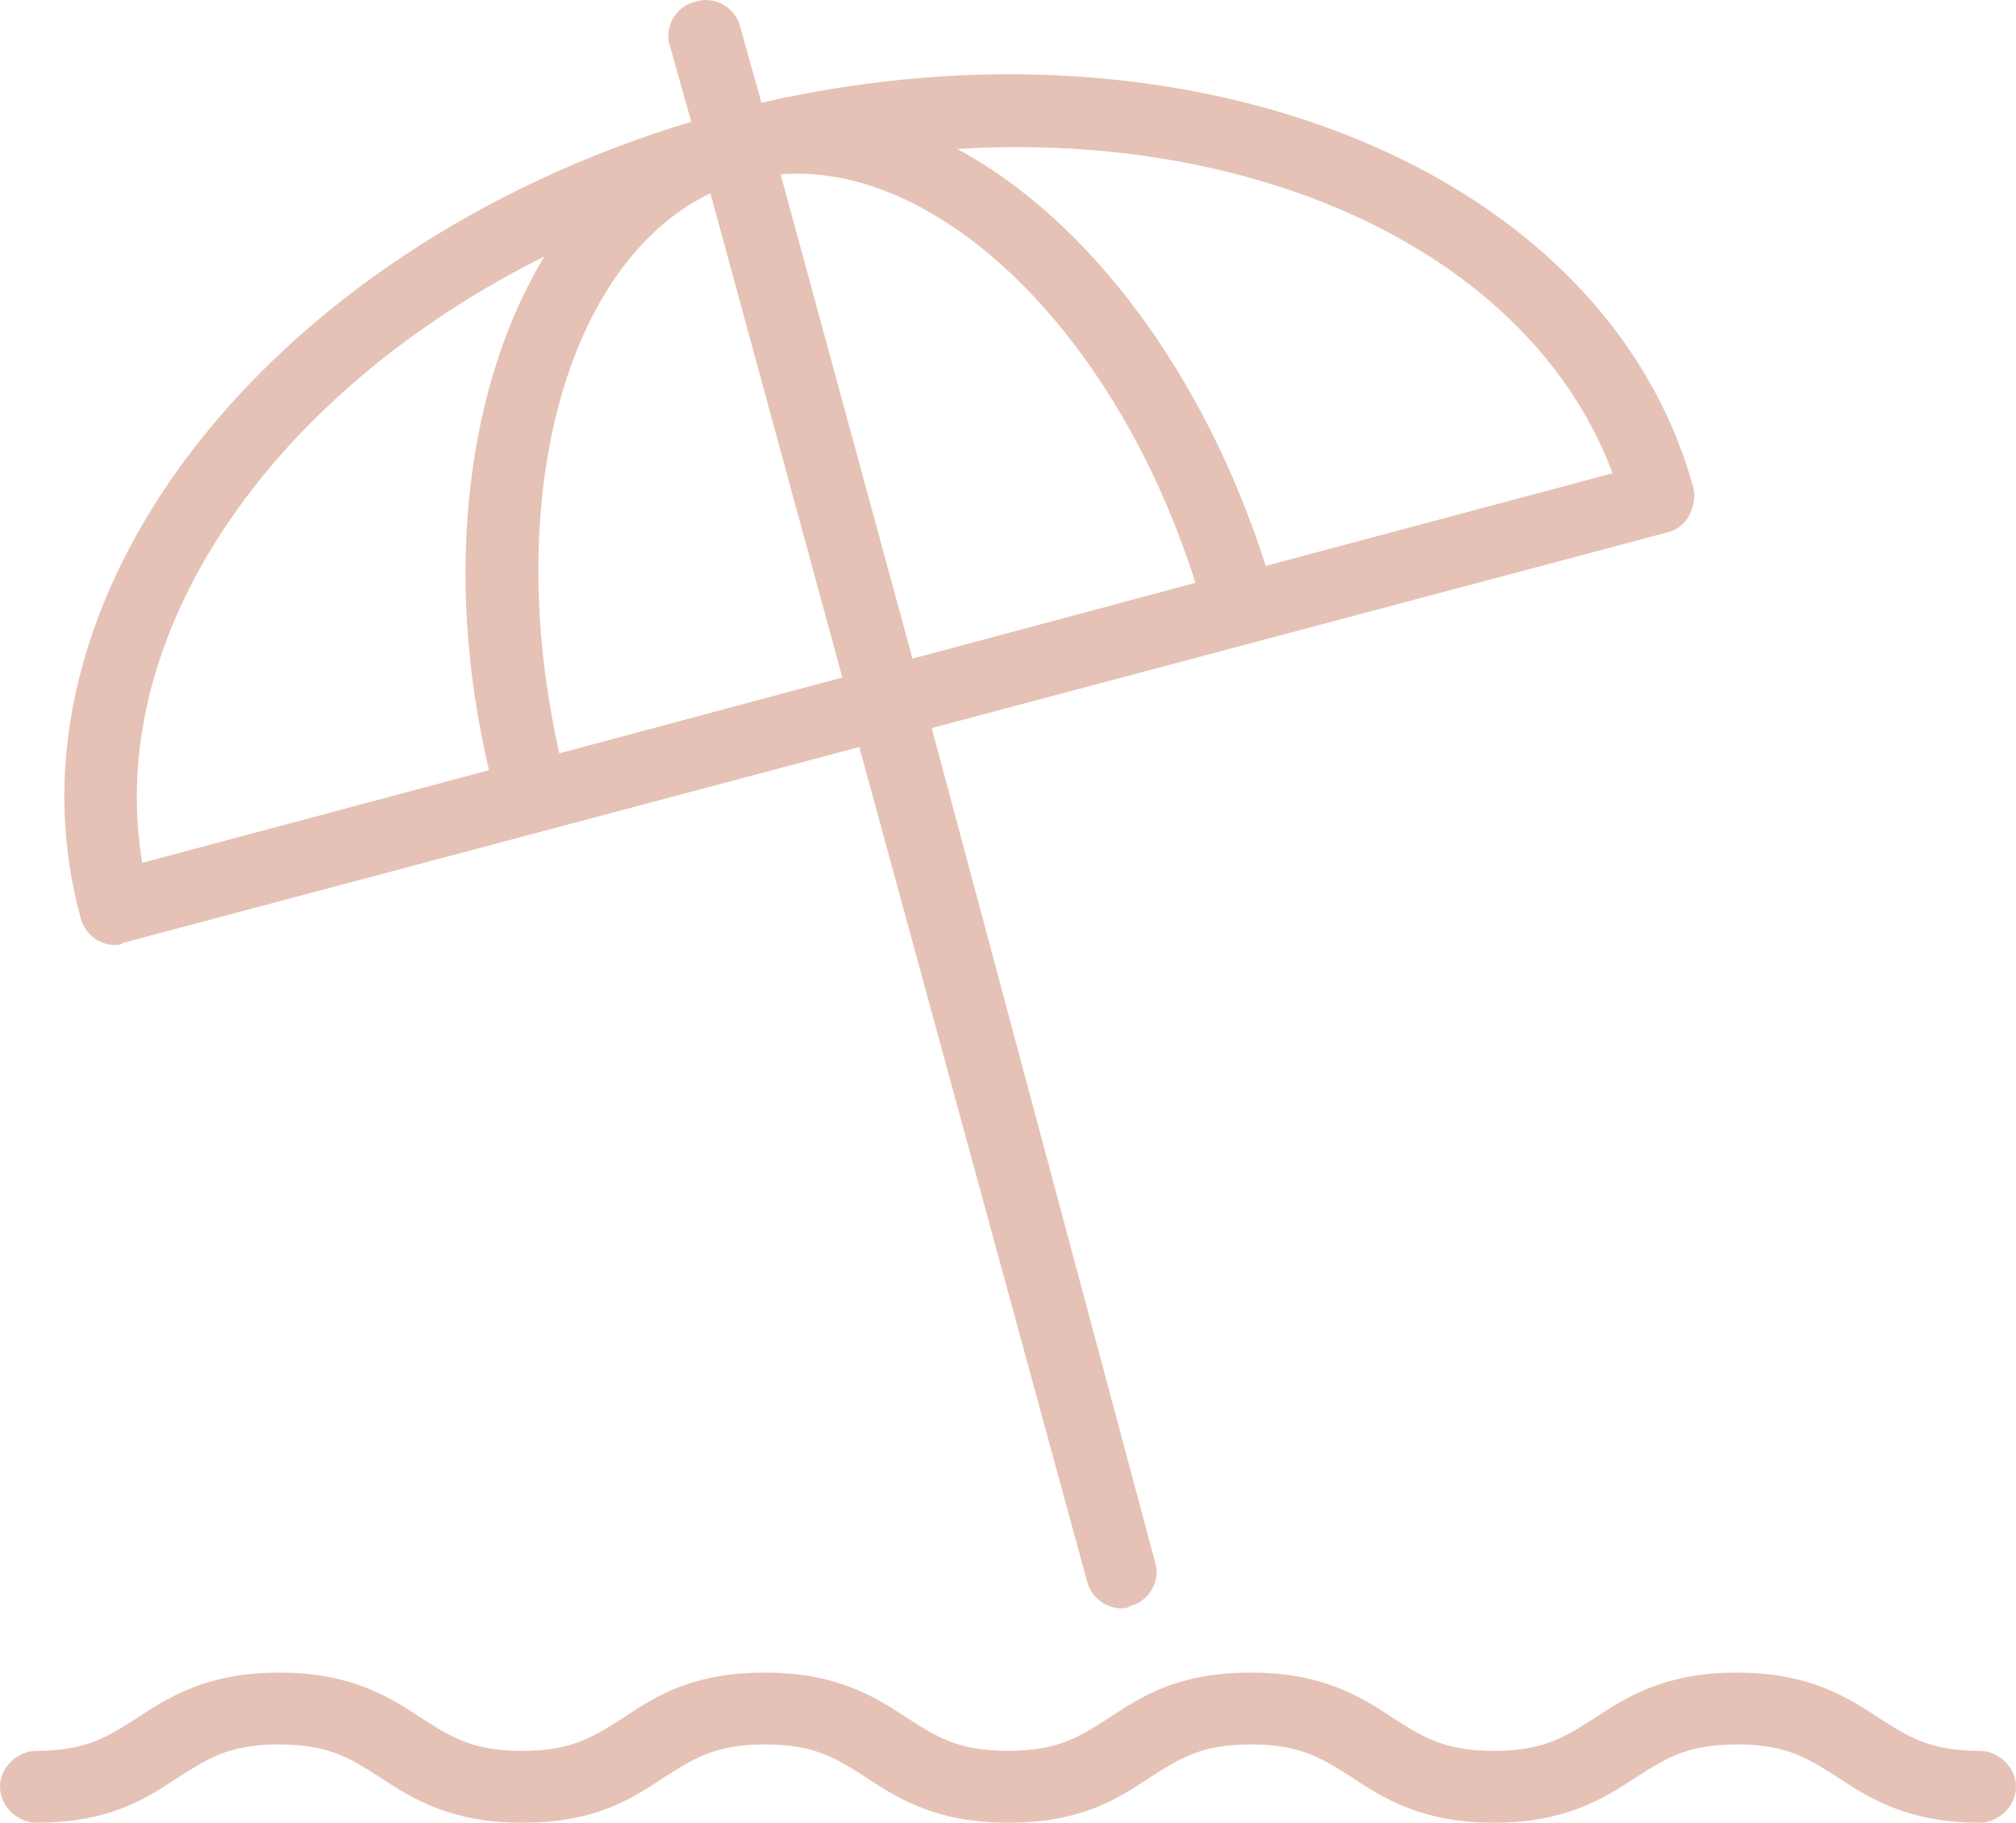 <?xml version="1.0" encoding="UTF-8"?>
<svg xmlns="http://www.w3.org/2000/svg" width="94" height="85" viewBox="0 0 94 85" fill="none">
  <path d="M5.343 44.069C5.444 44.069 5.642 44.069 5.739 43.969L40.067 34.836L50.681 73.723C50.879 74.509 51.573 75 52.27 75C52.371 75 52.569 75 52.666 74.9C53.557 74.705 54.154 73.723 53.855 72.837L43.443 33.953L77.771 24.821C78.166 24.721 78.565 24.43 78.763 24.034C78.96 23.643 79.061 23.152 78.96 22.757C74.891 7.932 55.642 0.177 35.506 4.791L34.514 1.254C34.316 0.372 33.324 -0.218 32.429 0.077C31.537 0.272 30.941 1.254 31.239 2.14L32.231 5.677C12.389 11.668 -0.31 27.966 3.759 42.795C3.956 43.578 4.65 44.069 5.344 44.069L5.343 44.069ZM26.08 35.132C23.402 23.249 26.378 12.252 33.125 9.011L39.276 31.595L26.08 35.132ZM36.396 8.128C43.837 7.542 52.072 15.593 55.742 27.18L42.546 30.716L36.396 8.128ZM75.189 22.071L59.017 26.39C56.141 17.357 50.685 10.188 44.631 6.947C58.916 6.069 71.418 11.96 75.189 22.07V22.071ZM25.382 11.96C21.809 17.852 20.619 26.689 22.801 35.918L6.633 40.237C4.847 29.635 12.586 18.343 25.382 11.96L25.382 11.96Z" fill="#E5C2B5"></path>
  <path d="M92.312 81.65C89.929 81.65 88.936 80.961 87.542 80.072C86.052 79.086 84.263 78 80.984 78C77.705 78 75.916 79.086 74.425 80.072C73.036 80.957 72.043 81.65 69.656 81.65C67.273 81.65 66.28 80.961 64.886 80.072C63.396 79.086 61.607 78 58.328 78C54.952 78 53.26 79.086 51.769 80.072C50.38 80.957 49.387 81.65 47 81.65C44.617 81.65 43.624 80.961 42.231 80.072C40.74 79.086 38.951 78 35.672 78C32.296 78 30.604 79.086 29.113 80.072C27.724 80.957 26.731 81.65 24.344 81.65C21.961 81.65 20.968 80.961 19.575 80.072C18.084 79.086 16.295 78 13.016 78C9.737 78 7.948 79.086 6.458 80.072C5.068 80.957 4.075 81.65 1.688 81.65C0.796 81.65 0 82.439 0 83.325C0 84.211 0.796 85 1.688 85C5.064 85 6.756 83.914 8.247 82.928C9.636 82.043 10.63 81.35 13.016 81.35C15.399 81.35 16.392 82.039 17.786 82.928C19.276 83.914 21.065 85 24.344 85C27.72 85 29.412 83.914 30.903 82.928C32.292 82.043 33.285 81.35 35.672 81.35C38.055 81.35 39.048 82.039 40.441 82.928C41.932 83.914 43.721 85 47 85C50.376 85 52.068 83.914 53.559 82.928C54.948 82.043 55.941 81.35 58.328 81.35C60.711 81.35 61.704 82.039 63.097 82.928C64.588 83.914 66.377 85 69.656 85C72.935 85 74.724 83.914 76.214 82.928C77.604 82.043 78.597 81.35 80.984 81.35C83.367 81.35 84.36 82.039 85.753 82.928C87.243 83.914 89.032 85 92.312 85C93.204 85 94 84.211 94 83.325C94 82.436 93.204 81.65 92.312 81.65Z" fill="#E5C2B5"></path>
</svg>
